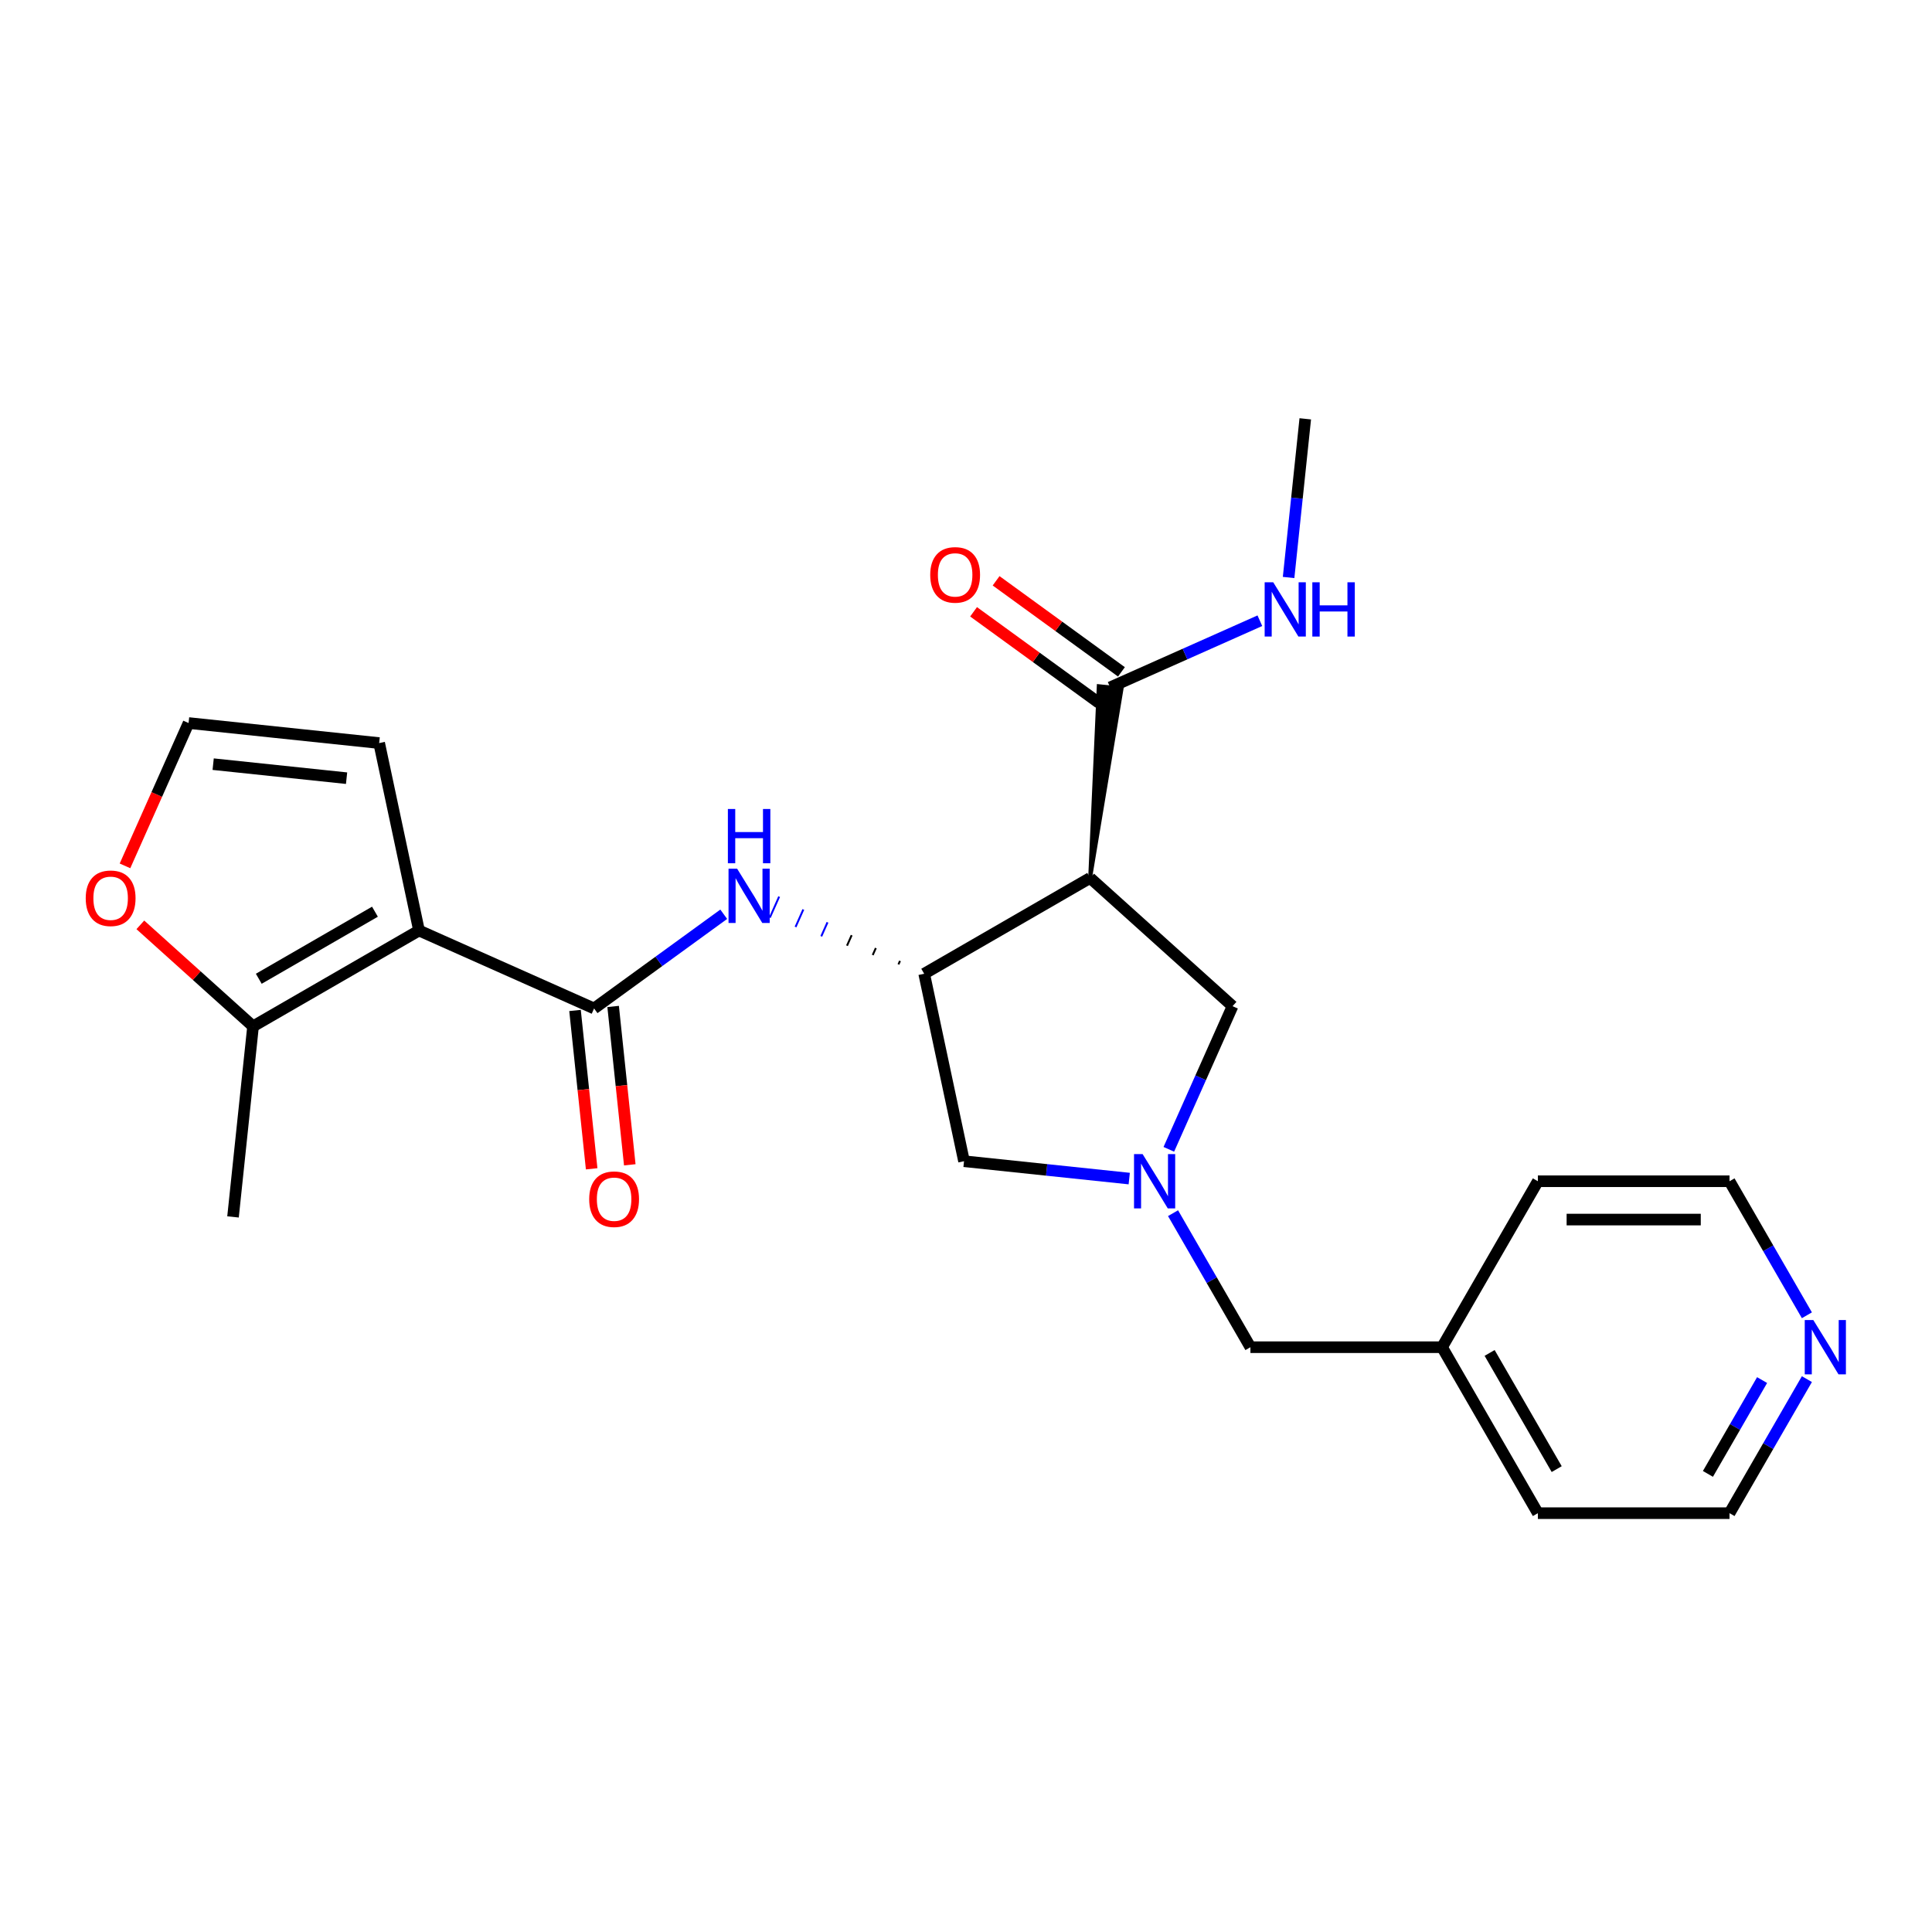 <?xml version='1.0' encoding='iso-8859-1'?>
<svg version='1.1' baseProfile='full'
              xmlns='http://www.w3.org/2000/svg'
                      xmlns:rdkit='http://www.rdkit.org/xml'
                      xmlns:xlink='http://www.w3.org/1999/xlink'
                  xml:space='preserve'
width='1000px' height='1000px' viewBox='0 0 1000 1000'>
<!-- END OF HEADER -->
<rect style='opacity:1.0;fill:#FFFFFF;stroke:none' width='1000' height='1000' x='0' y='0'> </rect>
<path class='bond-0' d='M 216.879,481.634 L 307.494,521.978' style='fill:none;fill-rule:evenodd;stroke:#000000;stroke-width:6px;stroke-linecap:butt;stroke-linejoin:miter;stroke-opacity:1' />
<path class='bond-5' d='M 216.879,481.634 L 130.979,531.229' style='fill:none;fill-rule:evenodd;stroke:#000000;stroke-width:6px;stroke-linecap:butt;stroke-linejoin:miter;stroke-opacity:1' />
<path class='bond-5' d='M 194.075,471.893 L 133.945,506.609' style='fill:none;fill-rule:evenodd;stroke:#000000;stroke-width:6px;stroke-linecap:butt;stroke-linejoin:miter;stroke-opacity:1' />
<path class='bond-9' d='M 216.879,481.634 L 196.257,384.612' style='fill:none;fill-rule:evenodd;stroke:#000000;stroke-width:6px;stroke-linecap:butt;stroke-linejoin:miter;stroke-opacity:1' />
<path class='bond-4' d='M 307.494,521.978 L 341.05,497.598' style='fill:none;fill-rule:evenodd;stroke:#000000;stroke-width:6px;stroke-linecap:butt;stroke-linejoin:miter;stroke-opacity:1' />
<path class='bond-4' d='M 341.05,497.598 L 374.607,473.217' style='fill:none;fill-rule:evenodd;stroke:#0000FF;stroke-width:6px;stroke-linecap:butt;stroke-linejoin:miter;stroke-opacity:1' />
<path class='bond-12' d='M 297.629,523.015 L 301.936,563.996' style='fill:none;fill-rule:evenodd;stroke:#000000;stroke-width:6px;stroke-linecap:butt;stroke-linejoin:miter;stroke-opacity:1' />
<path class='bond-12' d='M 301.936,563.996 L 306.244,604.977' style='fill:none;fill-rule:evenodd;stroke:#FF0000;stroke-width:6px;stroke-linecap:butt;stroke-linejoin:miter;stroke-opacity:1' />
<path class='bond-12' d='M 317.358,520.941 L 321.666,561.923' style='fill:none;fill-rule:evenodd;stroke:#000000;stroke-width:6px;stroke-linecap:butt;stroke-linejoin:miter;stroke-opacity:1' />
<path class='bond-12' d='M 321.666,561.923 L 325.973,602.904' style='fill:none;fill-rule:evenodd;stroke:#FF0000;stroke-width:6px;stroke-linecap:butt;stroke-linejoin:miter;stroke-opacity:1' />
<path class='bond-1' d='M 564.255,454.425 L 478.354,504.02' style='fill:none;fill-rule:evenodd;stroke:#000000;stroke-width:6px;stroke-linecap:butt;stroke-linejoin:miter;stroke-opacity:1' />
<path class='bond-6' d='M 564.255,454.425 L 580.542,356.401 L 568.704,355.157 Z' style='fill:#000000;fill-rule:evenodd;fill-opacity:1;stroke:#000000;stroke-width:2px;stroke-linecap:butt;stroke-linejoin:miter;stroke-opacity:1;' />
<path class='bond-7' d='M 564.255,454.425 L 637.967,520.796' style='fill:none;fill-rule:evenodd;stroke:#000000;stroke-width:6px;stroke-linecap:butt;stroke-linejoin:miter;stroke-opacity:1' />
<path class='bond-2' d='M 465.844,497.364 L 465.037,499.176' style='fill:none;fill-rule:evenodd;stroke:#000000;stroke-width:1.0px;stroke-linecap:butt;stroke-linejoin:miter;stroke-opacity:1' />
<path class='bond-2' d='M 453.334,490.709 L 451.72,494.333' style='fill:none;fill-rule:evenodd;stroke:#000000;stroke-width:1.0px;stroke-linecap:butt;stroke-linejoin:miter;stroke-opacity:1' />
<path class='bond-2' d='M 440.824,484.053 L 438.403,489.49' style='fill:none;fill-rule:evenodd;stroke:#000000;stroke-width:1.0px;stroke-linecap:butt;stroke-linejoin:miter;stroke-opacity:1' />
<path class='bond-2' d='M 428.314,477.397 L 425.086,484.646' style='fill:none;fill-rule:evenodd;stroke:#0000FF;stroke-width:1.0px;stroke-linecap:butt;stroke-linejoin:miter;stroke-opacity:1' />
<path class='bond-2' d='M 415.803,470.742 L 411.769,479.803' style='fill:none;fill-rule:evenodd;stroke:#0000FF;stroke-width:1.0px;stroke-linecap:butt;stroke-linejoin:miter;stroke-opacity:1' />
<path class='bond-2' d='M 403.293,464.086 L 398.452,474.96' style='fill:none;fill-rule:evenodd;stroke:#0000FF;stroke-width:1.0px;stroke-linecap:butt;stroke-linejoin:miter;stroke-opacity:1' />
<path class='bond-8' d='M 478.354,504.02 L 498.977,601.042' style='fill:none;fill-rule:evenodd;stroke:#000000;stroke-width:6px;stroke-linecap:butt;stroke-linejoin:miter;stroke-opacity:1' />
<path class='bond-3' d='M 584.49,610.03 L 541.734,605.536' style='fill:none;fill-rule:evenodd;stroke:#0000FF;stroke-width:6px;stroke-linecap:butt;stroke-linejoin:miter;stroke-opacity:1' />
<path class='bond-3' d='M 541.734,605.536 L 498.977,601.042' style='fill:none;fill-rule:evenodd;stroke:#000000;stroke-width:6px;stroke-linecap:butt;stroke-linejoin:miter;stroke-opacity:1' />
<path class='bond-14' d='M 607.164,627.935 L 627.191,662.623' style='fill:none;fill-rule:evenodd;stroke:#0000FF;stroke-width:6px;stroke-linecap:butt;stroke-linejoin:miter;stroke-opacity:1' />
<path class='bond-14' d='M 627.191,662.623 L 647.218,697.311' style='fill:none;fill-rule:evenodd;stroke:#000000;stroke-width:6px;stroke-linecap:butt;stroke-linejoin:miter;stroke-opacity:1' />
<path class='bond-25' d='M 604.981,594.885 L 621.474,557.841' style='fill:none;fill-rule:evenodd;stroke:#0000FF;stroke-width:6px;stroke-linecap:butt;stroke-linejoin:miter;stroke-opacity:1' />
<path class='bond-25' d='M 621.474,557.841 L 637.967,520.796' style='fill:none;fill-rule:evenodd;stroke:#000000;stroke-width:6px;stroke-linecap:butt;stroke-linejoin:miter;stroke-opacity:1' />
<path class='bond-10' d='M 130.979,531.229 L 101.81,504.965' style='fill:none;fill-rule:evenodd;stroke:#000000;stroke-width:6px;stroke-linecap:butt;stroke-linejoin:miter;stroke-opacity:1' />
<path class='bond-10' d='M 101.81,504.965 L 72.641,478.701' style='fill:none;fill-rule:evenodd;stroke:#FF0000;stroke-width:6px;stroke-linecap:butt;stroke-linejoin:miter;stroke-opacity:1' />
<path class='bond-18' d='M 130.979,531.229 L 120.61,629.875' style='fill:none;fill-rule:evenodd;stroke:#000000;stroke-width:6px;stroke-linecap:butt;stroke-linejoin:miter;stroke-opacity:1' />
<path class='bond-13' d='M 580.453,347.754 L 548.017,324.188' style='fill:none;fill-rule:evenodd;stroke:#000000;stroke-width:6px;stroke-linecap:butt;stroke-linejoin:miter;stroke-opacity:1' />
<path class='bond-13' d='M 548.017,324.188 L 515.582,300.622' style='fill:none;fill-rule:evenodd;stroke:#FF0000;stroke-width:6px;stroke-linecap:butt;stroke-linejoin:miter;stroke-opacity:1' />
<path class='bond-13' d='M 568.793,363.803 L 536.357,340.237' style='fill:none;fill-rule:evenodd;stroke:#000000;stroke-width:6px;stroke-linecap:butt;stroke-linejoin:miter;stroke-opacity:1' />
<path class='bond-13' d='M 536.357,340.237 L 503.921,316.671' style='fill:none;fill-rule:evenodd;stroke:#FF0000;stroke-width:6px;stroke-linecap:butt;stroke-linejoin:miter;stroke-opacity:1' />
<path class='bond-16' d='M 574.623,355.779 L 613.364,338.53' style='fill:none;fill-rule:evenodd;stroke:#000000;stroke-width:6px;stroke-linecap:butt;stroke-linejoin:miter;stroke-opacity:1' />
<path class='bond-16' d='M 613.364,338.53 L 652.105,321.282' style='fill:none;fill-rule:evenodd;stroke:#0000FF;stroke-width:6px;stroke-linecap:butt;stroke-linejoin:miter;stroke-opacity:1' />
<path class='bond-11' d='M 196.257,384.612 L 97.61,374.244' style='fill:none;fill-rule:evenodd;stroke:#000000;stroke-width:6px;stroke-linecap:butt;stroke-linejoin:miter;stroke-opacity:1' />
<path class='bond-11' d='M 179.386,402.786 L 110.334,395.528' style='fill:none;fill-rule:evenodd;stroke:#000000;stroke-width:6px;stroke-linecap:butt;stroke-linejoin:miter;stroke-opacity:1' />
<path class='bond-24' d='M 64.694,448.174 L 81.152,411.209' style='fill:none;fill-rule:evenodd;stroke:#FF0000;stroke-width:6px;stroke-linecap:butt;stroke-linejoin:miter;stroke-opacity:1' />
<path class='bond-24' d='M 81.152,411.209 L 97.61,374.244' style='fill:none;fill-rule:evenodd;stroke:#000000;stroke-width:6px;stroke-linecap:butt;stroke-linejoin:miter;stroke-opacity:1' />
<path class='bond-17' d='M 647.218,697.311 L 746.408,697.311' style='fill:none;fill-rule:evenodd;stroke:#000000;stroke-width:6px;stroke-linecap:butt;stroke-linejoin:miter;stroke-opacity:1' />
<path class='bond-15' d='M 935.246,713.836 L 915.219,748.524' style='fill:none;fill-rule:evenodd;stroke:#0000FF;stroke-width:6px;stroke-linecap:butt;stroke-linejoin:miter;stroke-opacity:1' />
<path class='bond-15' d='M 915.219,748.524 L 895.192,783.212' style='fill:none;fill-rule:evenodd;stroke:#000000;stroke-width:6px;stroke-linecap:butt;stroke-linejoin:miter;stroke-opacity:1' />
<path class='bond-15' d='M 912.058,714.323 L 898.039,738.605' style='fill:none;fill-rule:evenodd;stroke:#0000FF;stroke-width:6px;stroke-linecap:butt;stroke-linejoin:miter;stroke-opacity:1' />
<path class='bond-15' d='M 898.039,738.605 L 884.02,762.886' style='fill:none;fill-rule:evenodd;stroke:#000000;stroke-width:6px;stroke-linecap:butt;stroke-linejoin:miter;stroke-opacity:1' />
<path class='bond-26' d='M 935.246,680.786 L 915.219,646.098' style='fill:none;fill-rule:evenodd;stroke:#0000FF;stroke-width:6px;stroke-linecap:butt;stroke-linejoin:miter;stroke-opacity:1' />
<path class='bond-26' d='M 915.219,646.098 L 895.192,611.41' style='fill:none;fill-rule:evenodd;stroke:#000000;stroke-width:6px;stroke-linecap:butt;stroke-linejoin:miter;stroke-opacity:1' />
<path class='bond-21' d='M 666.974,298.91 L 671.29,257.849' style='fill:none;fill-rule:evenodd;stroke:#0000FF;stroke-width:6px;stroke-linecap:butt;stroke-linejoin:miter;stroke-opacity:1' />
<path class='bond-21' d='M 671.29,257.849 L 675.606,216.788' style='fill:none;fill-rule:evenodd;stroke:#000000;stroke-width:6px;stroke-linecap:butt;stroke-linejoin:miter;stroke-opacity:1' />
<path class='bond-22' d='M 746.408,697.311 L 796.003,611.41' style='fill:none;fill-rule:evenodd;stroke:#000000;stroke-width:6px;stroke-linecap:butt;stroke-linejoin:miter;stroke-opacity:1' />
<path class='bond-23' d='M 746.408,697.311 L 796.003,783.212' style='fill:none;fill-rule:evenodd;stroke:#000000;stroke-width:6px;stroke-linecap:butt;stroke-linejoin:miter;stroke-opacity:1' />
<path class='bond-23' d='M 771.027,700.277 L 805.744,760.408' style='fill:none;fill-rule:evenodd;stroke:#000000;stroke-width:6px;stroke-linecap:butt;stroke-linejoin:miter;stroke-opacity:1' />
<path class='bond-19' d='M 895.192,611.41 L 796.003,611.41' style='fill:none;fill-rule:evenodd;stroke:#000000;stroke-width:6px;stroke-linecap:butt;stroke-linejoin:miter;stroke-opacity:1' />
<path class='bond-19' d='M 880.314,631.248 L 810.881,631.248' style='fill:none;fill-rule:evenodd;stroke:#000000;stroke-width:6px;stroke-linecap:butt;stroke-linejoin:miter;stroke-opacity:1' />
<path class='bond-20' d='M 895.192,783.212 L 796.003,783.212' style='fill:none;fill-rule:evenodd;stroke:#000000;stroke-width:6px;stroke-linecap:butt;stroke-linejoin:miter;stroke-opacity:1' />
<path  class='atom-4' d='M 591.414 597.365
L 600.619 612.243
Q 601.531 613.711, 602.999 616.37
Q 604.467 619.028, 604.547 619.187
L 604.547 597.365
L 608.276 597.365
L 608.276 625.455
L 604.428 625.455
L 594.548 609.188
Q 593.398 607.284, 592.168 605.102
Q 590.977 602.92, 590.62 602.245
L 590.62 625.455
L 586.97 625.455
L 586.97 597.365
L 591.414 597.365
' fill='#0000FF'/>
<path  class='atom-5' d='M 381.531 449.63
L 390.735 464.509
Q 391.648 465.977, 393.116 468.635
Q 394.584 471.294, 394.663 471.452
L 394.663 449.63
L 398.393 449.63
L 398.393 477.721
L 394.544 477.721
L 384.665 461.454
Q 383.514 459.549, 382.284 457.367
Q 381.094 455.185, 380.737 454.511
L 380.737 477.721
L 377.087 477.721
L 377.087 449.63
L 381.531 449.63
' fill='#0000FF'/>
<path  class='atom-5' d='M 376.75 418.731
L 380.559 418.731
L 380.559 430.673
L 394.921 430.673
L 394.921 418.731
L 398.73 418.731
L 398.73 446.821
L 394.921 446.821
L 394.921 433.847
L 380.559 433.847
L 380.559 446.821
L 376.75 446.821
L 376.75 418.731
' fill='#0000FF'/>
<path  class='atom-11' d='M 44.372 464.937
Q 44.372 458.192, 47.704 454.423
Q 51.037 450.654, 57.266 450.654
Q 63.495 450.654, 66.828 454.423
Q 70.161 458.192, 70.161 464.937
Q 70.161 471.761, 66.788 475.65
Q 63.416 479.498, 57.266 479.498
Q 51.077 479.498, 47.704 475.65
Q 44.372 471.801, 44.372 464.937
M 57.266 476.324
Q 61.551 476.324, 63.852 473.468
Q 66.193 470.571, 66.193 464.937
Q 66.193 459.422, 63.852 456.645
Q 61.551 453.828, 57.266 453.828
Q 52.981 453.828, 50.64 456.605
Q 48.339 459.383, 48.339 464.937
Q 48.339 470.611, 50.64 473.468
Q 52.981 476.324, 57.266 476.324
' fill='#FF0000'/>
<path  class='atom-13' d='M 304.967 620.704
Q 304.967 613.959, 308.3 610.19
Q 311.633 606.42, 317.862 606.42
Q 324.091 606.42, 327.424 610.19
Q 330.756 613.959, 330.756 620.704
Q 330.756 627.528, 327.384 631.416
Q 324.012 635.265, 317.862 635.265
Q 311.672 635.265, 308.3 631.416
Q 304.967 627.568, 304.967 620.704
M 317.862 632.091
Q 322.147 632.091, 324.448 629.234
Q 326.789 626.338, 326.789 620.704
Q 326.789 615.189, 324.448 612.411
Q 322.147 609.594, 317.862 609.594
Q 313.577 609.594, 311.236 612.372
Q 308.935 615.149, 308.935 620.704
Q 308.935 626.377, 311.236 629.234
Q 313.577 632.091, 317.862 632.091
' fill='#FF0000'/>
<path  class='atom-14' d='M 481.482 297.556
Q 481.482 290.811, 484.815 287.042
Q 488.148 283.272, 494.377 283.272
Q 500.606 283.272, 503.939 287.042
Q 507.272 290.811, 507.272 297.556
Q 507.272 304.38, 503.899 308.268
Q 500.527 312.117, 494.377 312.117
Q 488.188 312.117, 484.815 308.268
Q 481.482 304.42, 481.482 297.556
M 494.377 308.943
Q 498.662 308.943, 500.963 306.086
Q 503.304 303.19, 503.304 297.556
Q 503.304 292.041, 500.963 289.263
Q 498.662 286.446, 494.377 286.446
Q 490.092 286.446, 487.751 289.224
Q 485.45 292.001, 485.45 297.556
Q 485.45 303.229, 487.751 306.086
Q 490.092 308.943, 494.377 308.943
' fill='#FF0000'/>
<path  class='atom-16' d='M 938.578 683.266
L 947.783 698.144
Q 948.695 699.612, 950.163 702.27
Q 951.631 704.929, 951.711 705.087
L 951.711 683.266
L 955.44 683.266
L 955.44 711.356
L 951.592 711.356
L 941.712 695.089
Q 940.562 693.185, 939.332 691.003
Q 938.141 688.82, 937.784 688.146
L 937.784 711.356
L 934.134 711.356
L 934.134 683.266
L 938.578 683.266
' fill='#0000FF'/>
<path  class='atom-17' d='M 659.028 301.389
L 668.233 316.268
Q 669.145 317.736, 670.614 320.394
Q 672.082 323.052, 672.161 323.211
L 672.161 301.389
L 675.89 301.389
L 675.89 329.48
L 672.042 329.48
L 662.163 313.213
Q 661.012 311.308, 659.782 309.126
Q 658.592 306.944, 658.235 306.269
L 658.235 329.48
L 654.584 329.48
L 654.584 301.389
L 659.028 301.389
' fill='#0000FF'/>
<path  class='atom-17' d='M 679.263 301.389
L 683.072 301.389
L 683.072 313.332
L 697.434 313.332
L 697.434 301.389
L 701.243 301.389
L 701.243 329.48
L 697.434 329.48
L 697.434 316.506
L 683.072 316.506
L 683.072 329.48
L 679.263 329.48
L 679.263 301.389
' fill='#0000FF'/>
</svg>
